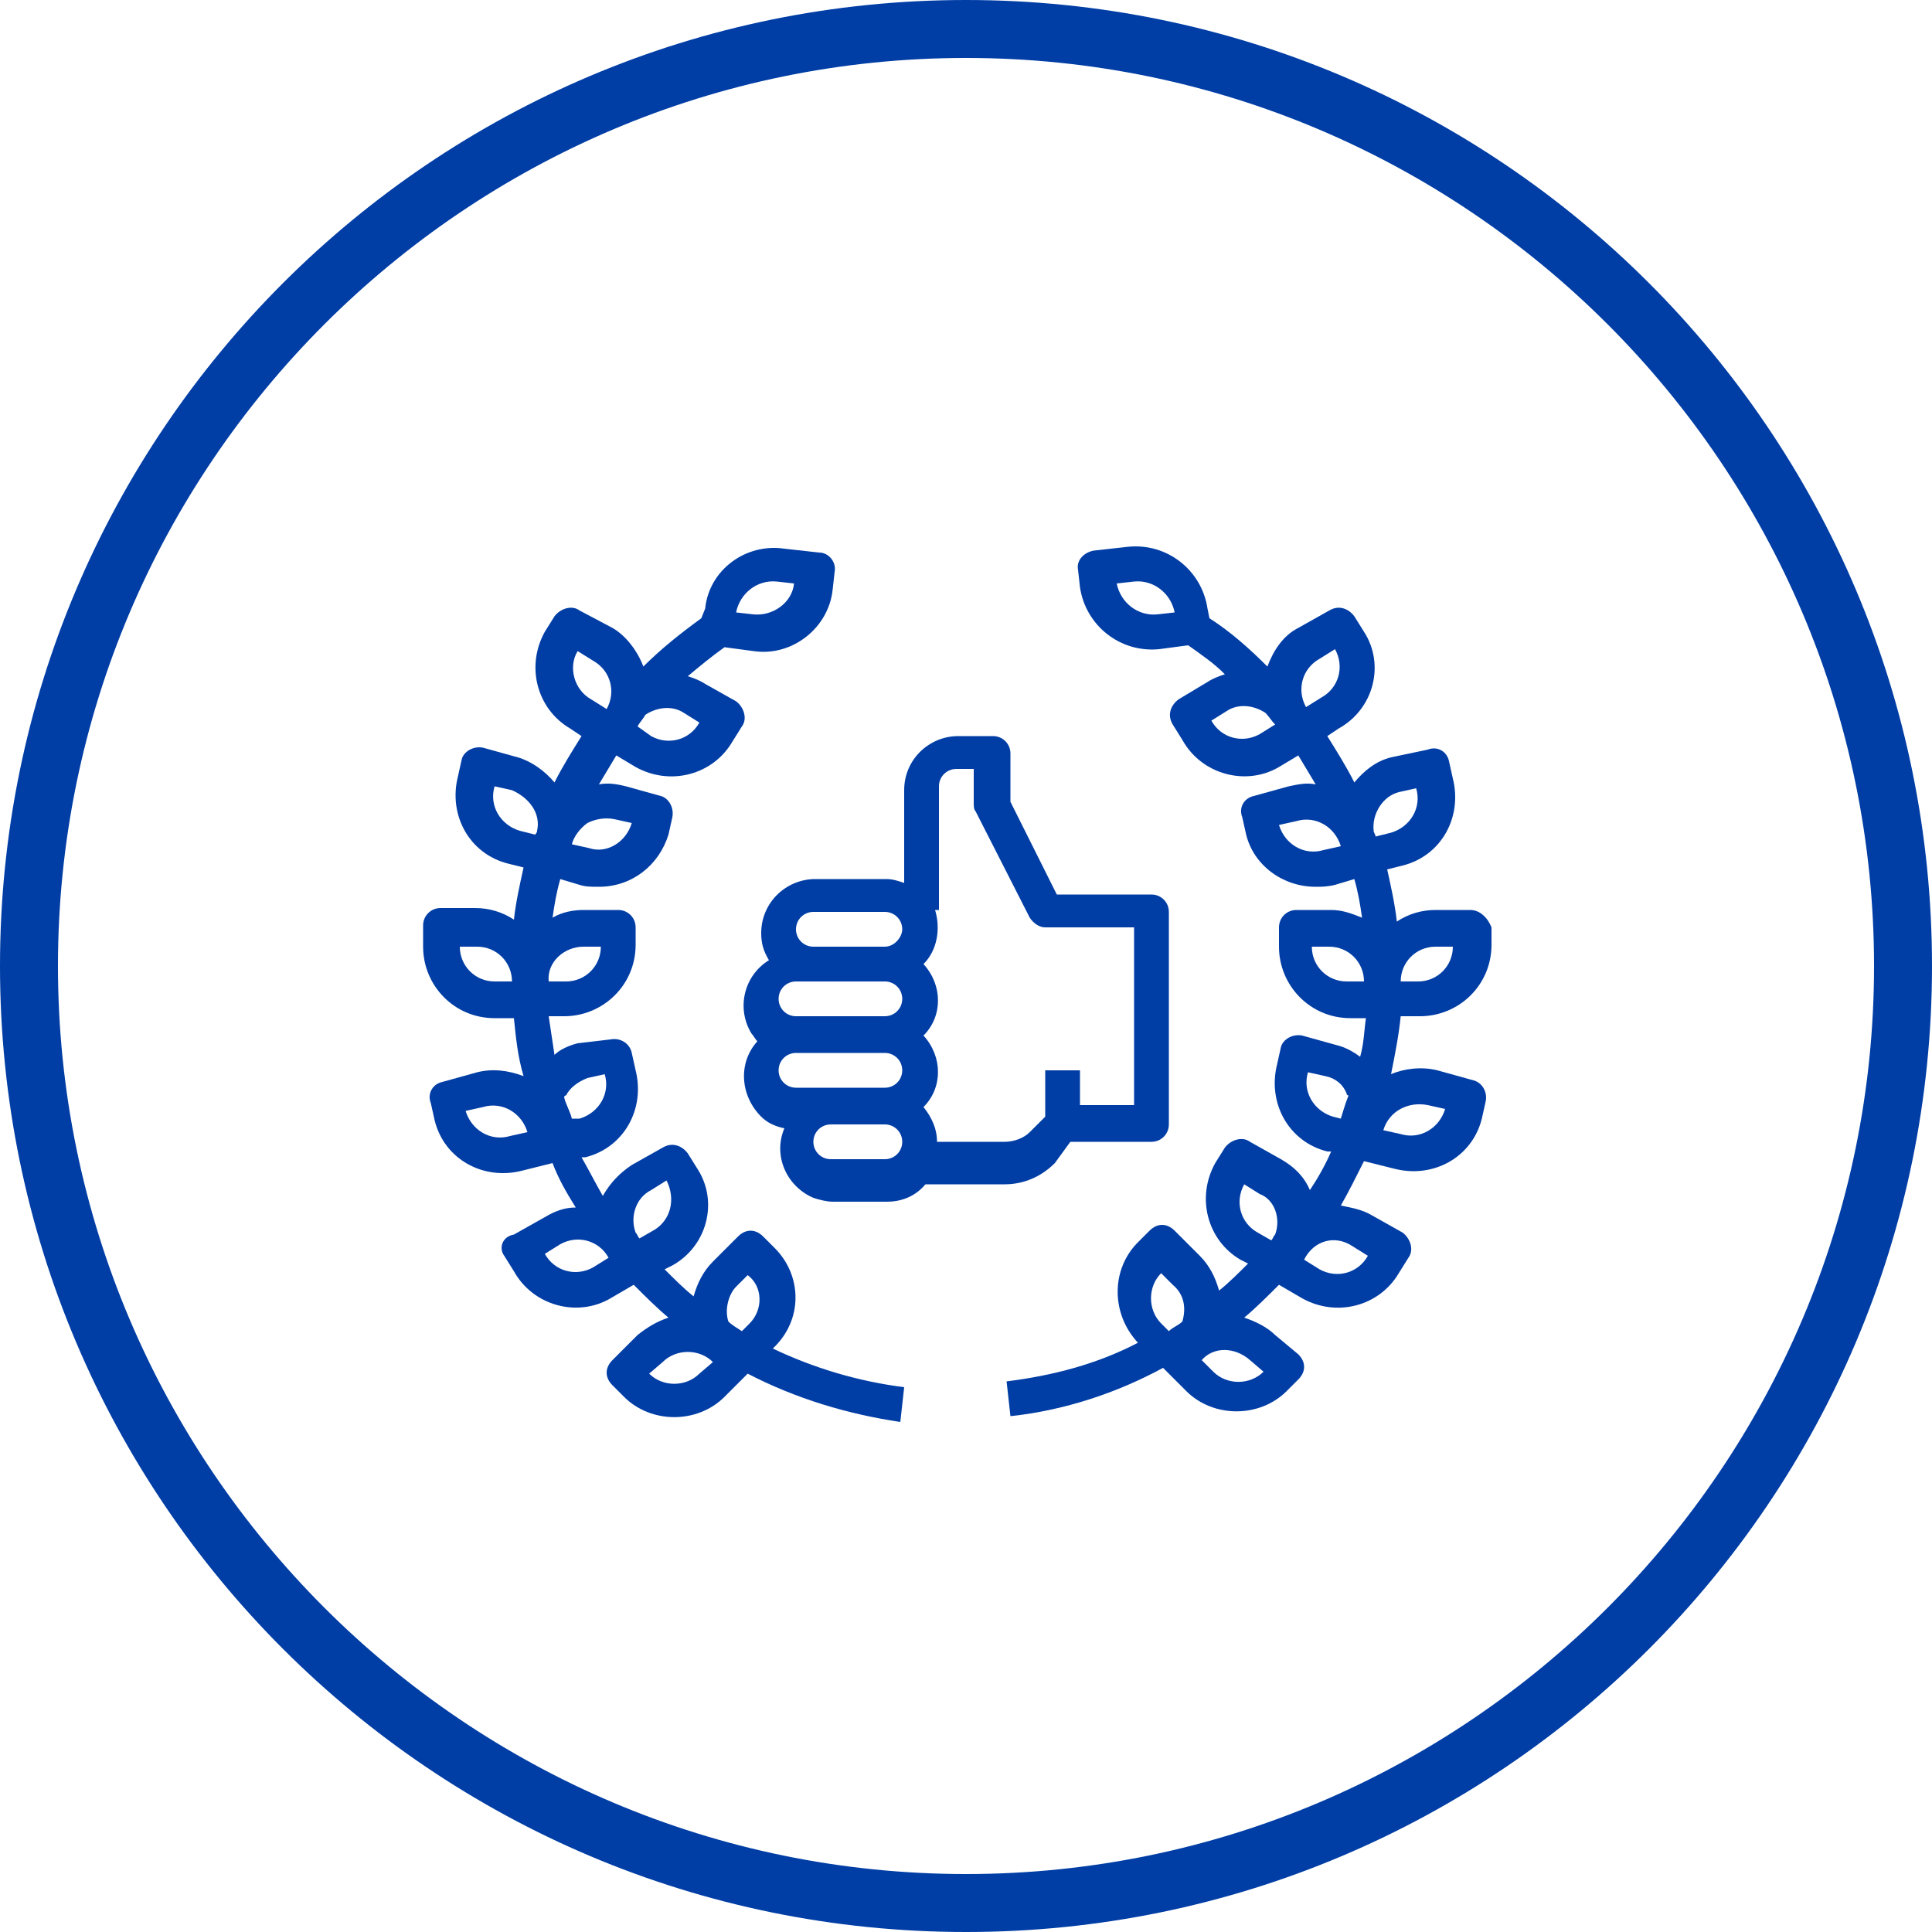 <?xml version="1.0" encoding="utf-8"?>
<!-- Generator: Adobe Illustrator 24.1.2, SVG Export Plug-In . SVG Version: 6.00 Build 0)  -->
<svg version="1.1" id="Layer_1" xmlns="http://www.w3.org/2000/svg" xmlns:xlink="http://www.w3.org/1999/xlink" x="0px" y="0px"
	 viewBox="0 0 100 100" style="enable-background:new 0 0 100 100;" xml:space="preserve">
<style type="text/css">
	.st0{fill:#003DA5;}
</style>
<path class="st0" d="M50,3c25.9,0,47,21.1,47,47S75.9,97,50,97S3,75.9,3,50S24.1,3,50,3 M50,0C22.4,0,0,22.4,0,50s22.4,50,50,50
	s50-22.4,50-50S77.6,0,50,0L50,0z"/>
<g>
	<path class="st0" d="M55.4,59.1h4.2c0.5,0,0.9-0.4,0.9-0.9v-11c0-0.5-0.4-0.9-0.9-0.9h-4.9l-2.4-4.8V39c0-0.5-0.4-0.9-0.9-0.9h-1.8
		c-1.5,0-2.8,1.2-2.8,2.8v4.8c-0.3-0.1-0.6-0.2-0.9-0.2h-3.7c-1.5,0-2.8,1.2-2.8,2.8c0,0.5,0.1,0.9,0.4,1.4
		c-1.3,0.8-1.7,2.5-0.9,3.8c0.1,0.1,0.2,0.3,0.3,0.4c-1,1.1-0.9,2.8,0.2,3.9c0.3,0.3,0.7,0.5,1.2,0.6c-0.6,1.4,0.1,3,1.5,3.6
		c0.3,0.1,0.7,0.2,1,0.2h2.8c0.8,0,1.5-0.3,2-0.9H52c1,0,1.9-0.4,2.6-1.1L55.4,59.1z M45.8,60H43c-0.5,0-0.9-0.4-0.9-0.9
		s0.4-0.9,0.9-0.9h2.8c0.5,0,0.9,0.4,0.9,0.9S46.3,60,45.8,60z M45.8,56.3h-4.6c-0.5,0-0.9-0.4-0.9-0.9s0.4-0.9,0.9-0.9h4.6
		c0.5,0,0.9,0.4,0.9,0.9C46.7,55.9,46.3,56.3,45.8,56.3z M45.8,52.6h-4.6c-0.5,0-0.9-0.4-0.9-0.9s0.4-0.9,0.9-0.9h4.6
		c0.5,0,0.9,0.4,0.9,0.9S46.3,52.6,45.8,52.6z M45.8,49h-3.7c-0.5,0-0.9-0.4-0.9-0.9s0.4-0.9,0.9-0.9h3.7c0.5,0,0.9,0.4,0.9,0.9
		C46.7,48.5,46.3,49,45.8,49z M54.1,57.8l-0.8,0.8c-0.3,0.3-0.8,0.5-1.3,0.5h-3.5c0-0.7-0.3-1.3-0.7-1.8c1-1,1-2.6,0-3.7
		c1-1,1-2.6,0-3.7c0.7-0.7,0.9-1.8,0.6-2.8h0.2v-6.4c0-0.5,0.4-0.9,0.9-0.9h0.9v1.8c0,0.1,0,0.3,0.1,0.4l2.8,5.5
		c0.2,0.3,0.5,0.5,0.8,0.5h4.6v9.2h-2.8v-1.8h-1.8V57.8z"/>
	<path class="st0" d="M76.1,47.1h-1.8c-0.7,0-1.4,0.2-2,0.6c-0.1-0.9-0.3-1.8-0.5-2.7l0.8-0.2c2-0.5,3.1-2.5,2.6-4.5l0,0L75,39.4
		c-0.1-0.5-0.6-0.8-1.1-0.6l0,0L72,39.2c-0.8,0.2-1.4,0.7-1.9,1.3c-0.4-0.8-0.9-1.6-1.4-2.4l0.6-0.4c1.8-1,2.4-3.3,1.3-5l-0.5-0.8
		c-0.3-0.4-0.8-0.6-1.3-0.3l-1.6,0.9c-0.8,0.4-1.3,1.2-1.6,2c-0.9-0.9-1.9-1.8-3-2.5l-0.1-0.5c-0.3-2-2.1-3.4-4.1-3.2l-1.8,0.2
		c-0.5,0.1-0.9,0.5-0.8,1l0.1,0.9c0.3,2,2.1,3.4,4.1,3.2l1.5-0.2c0.7,0.5,1.3,0.9,1.9,1.5c-0.3,0.1-0.6,0.2-0.9,0.4L61,36.2
		c-0.4,0.3-0.6,0.8-0.3,1.3l0.5,0.8c1,1.8,3.3,2.4,5,1.4l0,0l1-0.6c0.3,0.5,0.6,1,0.9,1.5c-0.5-0.1-0.9,0-1.4,0.1l-1.8,0.5
		c-0.5,0.1-0.8,0.6-0.6,1.1l0.2,0.9c0.4,1.6,1.9,2.7,3.6,2.7c0.3,0,0.6,0,1-0.1l1-0.3c0.2,0.7,0.3,1.3,0.4,2c-0.5-0.2-1-0.4-1.6-0.4
		h-1.8c-0.5,0-0.9,0.4-0.9,0.9v1c0,2,1.6,3.7,3.7,3.7h0.8c-0.1,0.7-0.1,1.3-0.3,2c-0.4-0.3-0.8-0.5-1.2-0.6l-1.8-0.5
		c-0.5-0.1-1,0.2-1.1,0.6l0,0l-0.2,0.9c-0.5,2,0.6,4,2.6,4.5l0,0h0.2c-0.3,0.7-0.7,1.4-1.1,2c-0.3-0.7-0.8-1.2-1.5-1.6l-1.6-0.9
		c-0.4-0.3-1-0.1-1.3,0.3l-0.5,0.8c-1,1.8-0.4,4,1.3,5l0,0l0.4,0.2c-0.5,0.5-1,1-1.5,1.4c-0.2-0.7-0.5-1.3-1-1.8l-1.3-1.3
		c-0.4-0.4-0.9-0.4-1.3,0l-0.6,0.6c-1.4,1.4-1.4,3.7,0,5.2c-2.1,1.1-4.4,1.7-6.8,2l0.2,1.8c2.8-0.3,5.5-1.2,7.9-2.5l1.2,1.2
		c1.4,1.4,3.8,1.4,5.2,0l0,0l0.6-0.6c0.4-0.4,0.4-0.9,0-1.3l-1.2-1c-0.4-0.4-1-0.7-1.6-0.9c0.6-0.5,1.2-1.1,1.8-1.7l1.2,0.7
		c1.8,1,4,0.4,5-1.3l0.5-0.8c0.3-0.4,0.1-1-0.3-1.3l0,0L71,62.9c-0.5-0.3-1.1-0.4-1.6-0.5c0.4-0.7,0.8-1.5,1.2-2.3l1.6,0.4
		c2,0.5,4-0.6,4.5-2.6l0,0l0.2-0.9c0.1-0.5-0.2-1-0.7-1.1l0,0l-1.8-0.5c-0.8-0.2-1.7-0.1-2.4,0.2c0.2-1,0.4-2,0.5-3h1
		c2,0,3.7-1.6,3.7-3.7V48C77,47.5,76.6,47.1,76.1,47.1z M59.9,31.8L59.9,31.8c-1,0.1-1.9-0.6-2.1-1.6l0,0l0.9-0.1
		c1-0.1,1.9,0.6,2.1,1.6L59.9,31.8z M65.2,38c-0.9,0.5-2,0.2-2.5-0.7l0.8-0.5c0.6-0.4,1.4-0.3,2,0.1c0.2,0.2,0.3,0.4,0.5,0.6
		L65.2,38z M67.6,36.6c-0.5-0.9-0.2-2,0.7-2.5l0.8-0.5c0.5,0.9,0.2,2-0.7,2.5L67.6,36.6z M68.5,44c-1,0.3-2-0.3-2.3-1.3l0.9-0.2
		c1-0.3,2,0.3,2.3,1.3l0,0L68.5,44z M61.2,68.4c-0.2,0.2-0.5,0.3-0.7,0.5l-0.4-0.4c-0.7-0.7-0.7-1.9,0-2.6l0,0l0.6,0.6
		C61.3,67,61.4,67.7,61.2,68.4L61.2,68.4z M64.7,70.4l0.7,0.6c-0.7,0.7-1.9,0.7-2.6,0l0,0l-0.6-0.6C62.8,69.7,63.9,69.7,64.7,70.4
		L64.7,70.4z M66,63.9c-0.1,0.1-0.1,0.2-0.2,0.3l-0.7-0.4c-0.9-0.5-1.2-1.6-0.7-2.5l0.8,0.5C66,62.1,66.3,63.1,66,63.9L66,63.9z
		 M70,64.5l0.8,0.5c-0.5,0.9-1.6,1.2-2.5,0.7l-0.8-0.5C68,64.2,69.1,63.9,70,64.5L70,64.5z M69.4,57.9L69,57.8
		c-1-0.3-1.6-1.3-1.3-2.3l0,0l0.9,0.2c0.5,0.1,0.9,0.4,1.1,0.9c0,0,0,0.1,0.1,0.1C69.6,57.2,69.5,57.6,69.4,57.9L69.4,57.9z
		 M69.7,50.8c-1,0-1.8-0.8-1.8-1.8h0.9c1,0,1.8,0.8,1.8,1.8H69.7z M71.1,43c-0.1-0.9,0.5-1.8,1.3-2l0.9-0.2c0.3,1-0.3,2-1.3,2.3l0,0
		l-0.8,0.2C71.2,43.2,71.1,43.1,71.1,43z M73.9,57.2l0.9,0.2l0,0c-0.3,1-1.3,1.6-2.3,1.3l-0.9-0.2C71.9,57.5,72.9,57,73.9,57.2z
		 M73.4,50.8h-0.9c0-1,0.8-1.8,1.8-1.8h0.9C75.2,50,74.4,50.8,73.4,50.8z"/>
	<path class="st0" d="M40.1,64.6L39.5,64c-0.4-0.4-0.9-0.4-1.3,0l-1.3,1.3c-0.5,0.5-0.8,1.1-1,1.8c-0.5-0.4-1-0.9-1.5-1.4l0.4-0.2
		c1.8-1,2.4-3.3,1.3-5l0,0l-0.5-0.8c-0.3-0.4-0.8-0.6-1.3-0.3l-1.6,0.9c-0.6,0.4-1.1,0.9-1.5,1.6c-0.4-0.7-0.7-1.3-1.1-2h0.2
		c2-0.5,3.1-2.5,2.6-4.5l0,0l-0.2-0.9c-0.1-0.5-0.6-0.8-1.1-0.7l0,0L29.9,54c-0.4,0.1-0.9,0.3-1.2,0.6c-0.1-0.7-0.2-1.3-0.3-2h0.8
		c2,0,3.7-1.6,3.7-3.7V48c0-0.5-0.4-0.9-0.9-0.9h-1.8c-0.5,0-1.1,0.1-1.6,0.4c0.1-0.7,0.2-1.3,0.4-2l1,0.3c0.3,0.1,0.6,0.1,1,0.1
		c1.7,0,3.1-1.1,3.6-2.7l0.2-0.9c0.1-0.5-0.2-1-0.6-1.1l-1.8-0.5c-0.4-0.1-0.9-0.2-1.4-0.1c0.3-0.5,0.6-1,0.9-1.5l1,0.6
		c1.8,1,4,0.4,5-1.3l0.5-0.8c0.3-0.4,0.1-1-0.3-1.3l-1.6-0.9c-0.3-0.2-0.6-0.3-0.9-0.4c0.6-0.5,1.2-1,1.9-1.5l1.5,0.2
		c2,0.3,3.9-1.2,4.1-3.2l0,0l0.1-0.9c0.1-0.5-0.3-1-0.8-1l-1.8-0.2c-2-0.3-3.9,1.1-4.1,3.1l0,0L36.3,32c-1.1,0.8-2.1,1.6-3,2.5
		c-0.3-0.8-0.9-1.6-1.6-2L30,31.6c-0.4-0.3-1-0.1-1.3,0.3l-0.5,0.8c-1,1.8-0.4,4,1.3,5l0.6,0.4c-0.5,0.8-1,1.6-1.4,2.4
		c-0.5-0.6-1.2-1.1-1.9-1.3L25,38.7c-0.5-0.1-1,0.2-1.1,0.6l0,0l-0.2,0.9c-0.5,2,0.6,4,2.6,4.5l0,0l0.8,0.2
		c-0.2,0.9-0.4,1.8-0.5,2.7c-0.6-0.4-1.3-0.6-2-0.6h-1.8c-0.5,0-0.9,0.4-0.9,0.9V49c0,2,1.6,3.7,3.7,3.7h1c0.1,1,0.2,2,0.5,3
		c-0.8-0.3-1.6-0.4-2.4-0.2L22.9,56c-0.5,0.1-0.8,0.6-0.6,1.1l0.2,0.9c0.5,2,2.5,3.1,4.5,2.6l0,0l1.6-0.4c0.3,0.8,0.7,1.5,1.2,2.3
		c-0.6,0-1.1,0.2-1.6,0.5l-1.6,0.9C26,64,25.8,64.6,26.1,65l0,0l0.5,0.8c1,1.8,3.3,2.4,5,1.4l0,0l1.2-0.7c0.6,0.6,1.2,1.2,1.8,1.7
		c-0.6,0.2-1.1,0.5-1.6,0.9l-1.3,1.3c-0.4,0.4-0.4,0.9,0,1.3l0.6,0.6c1.4,1.4,3.8,1.4,5.2,0l0,0l1.2-1.2c2.5,1.3,5.2,2.1,7.9,2.5
		l0.2-1.8c-2.4-0.3-4.7-1-6.8-2C41.6,68.3,41.5,66,40.1,64.6z M40.2,30.1l0.9,0.1c-0.1,1-1.1,1.7-2.1,1.6l0,0l-0.9-0.1
		C38.3,30.7,39.2,30,40.2,30.1z M33.4,37c0.6-0.4,1.4-0.5,2-0.1l0.8,0.5c-0.5,0.9-1.6,1.2-2.5,0.7L33,37.6
		C33.1,37.4,33.3,37.2,33.4,37z M29.9,33.7l0.8,0.5c0.9,0.5,1.2,1.6,0.7,2.5l0,0l-0.8-0.5C29.7,35.7,29.4,34.5,29.9,33.7L29.9,33.7
		L29.9,33.7z M30.4,42.6c0.4-0.2,0.9-0.3,1.4-0.2l0.9,0.2c-0.3,1-1.3,1.6-2.2,1.3l0,0l-0.9-0.2C29.7,43.3,30,42.9,30.4,42.6
		L30.4,42.6z M25.6,50.8c-1,0-1.8-0.8-1.8-1.8h0.9c1,0,1.8,0.8,1.8,1.8H25.6z M26.4,58.8c-1,0.3-2-0.3-2.3-1.3l0,0l0,0l0.9-0.2
		c1-0.3,2,0.3,2.3,1.3L26.4,58.8z M27.8,43c0,0.1-0.1,0.2-0.1,0.2L26.9,43c-1-0.3-1.6-1.3-1.3-2.3l0,0l0.9,0.2
		C27.4,41.3,28,42.1,27.8,43z M30.2,49h0.9c0,1-0.8,1.8-1.8,1.8h-0.9C28.3,49.8,29.2,49,30.2,49z M29.6,57.9
		c-0.1-0.4-0.3-0.7-0.4-1.1c0,0,0-0.1,0.1-0.1c0.2-0.4,0.6-0.7,1.1-0.9l0.9-0.2c0.3,1-0.3,2-1.3,2.3H29.6z M30.7,65.6
		c-0.9,0.5-2,0.2-2.5-0.7l0,0l0.8-0.5c0.9-0.5,2-0.2,2.5,0.7l0,0L30.7,65.6z M33.8,63.7l-0.7,0.4C33,64,33,63.9,32.9,63.8
		c-0.3-0.8,0-1.8,0.8-2.2l0.8-0.5C35,62.1,34.7,63.2,33.8,63.7C33.9,63.7,33.8,63.7,33.8,63.7z M36.2,71.1c-0.7,0.7-1.9,0.7-2.6,0
		l0,0l0.7-0.6c0.7-0.7,1.9-0.7,2.6,0L36.2,71.1z M38.8,68.5l-0.4,0.4c-0.3-0.2-0.5-0.3-0.7-0.5c-0.2-0.6,0-1.4,0.4-1.8l0.6-0.6
		C39.5,66.6,39.5,67.8,38.8,68.5L38.8,68.5L38.8,68.5z"/>
</g>
</svg>
